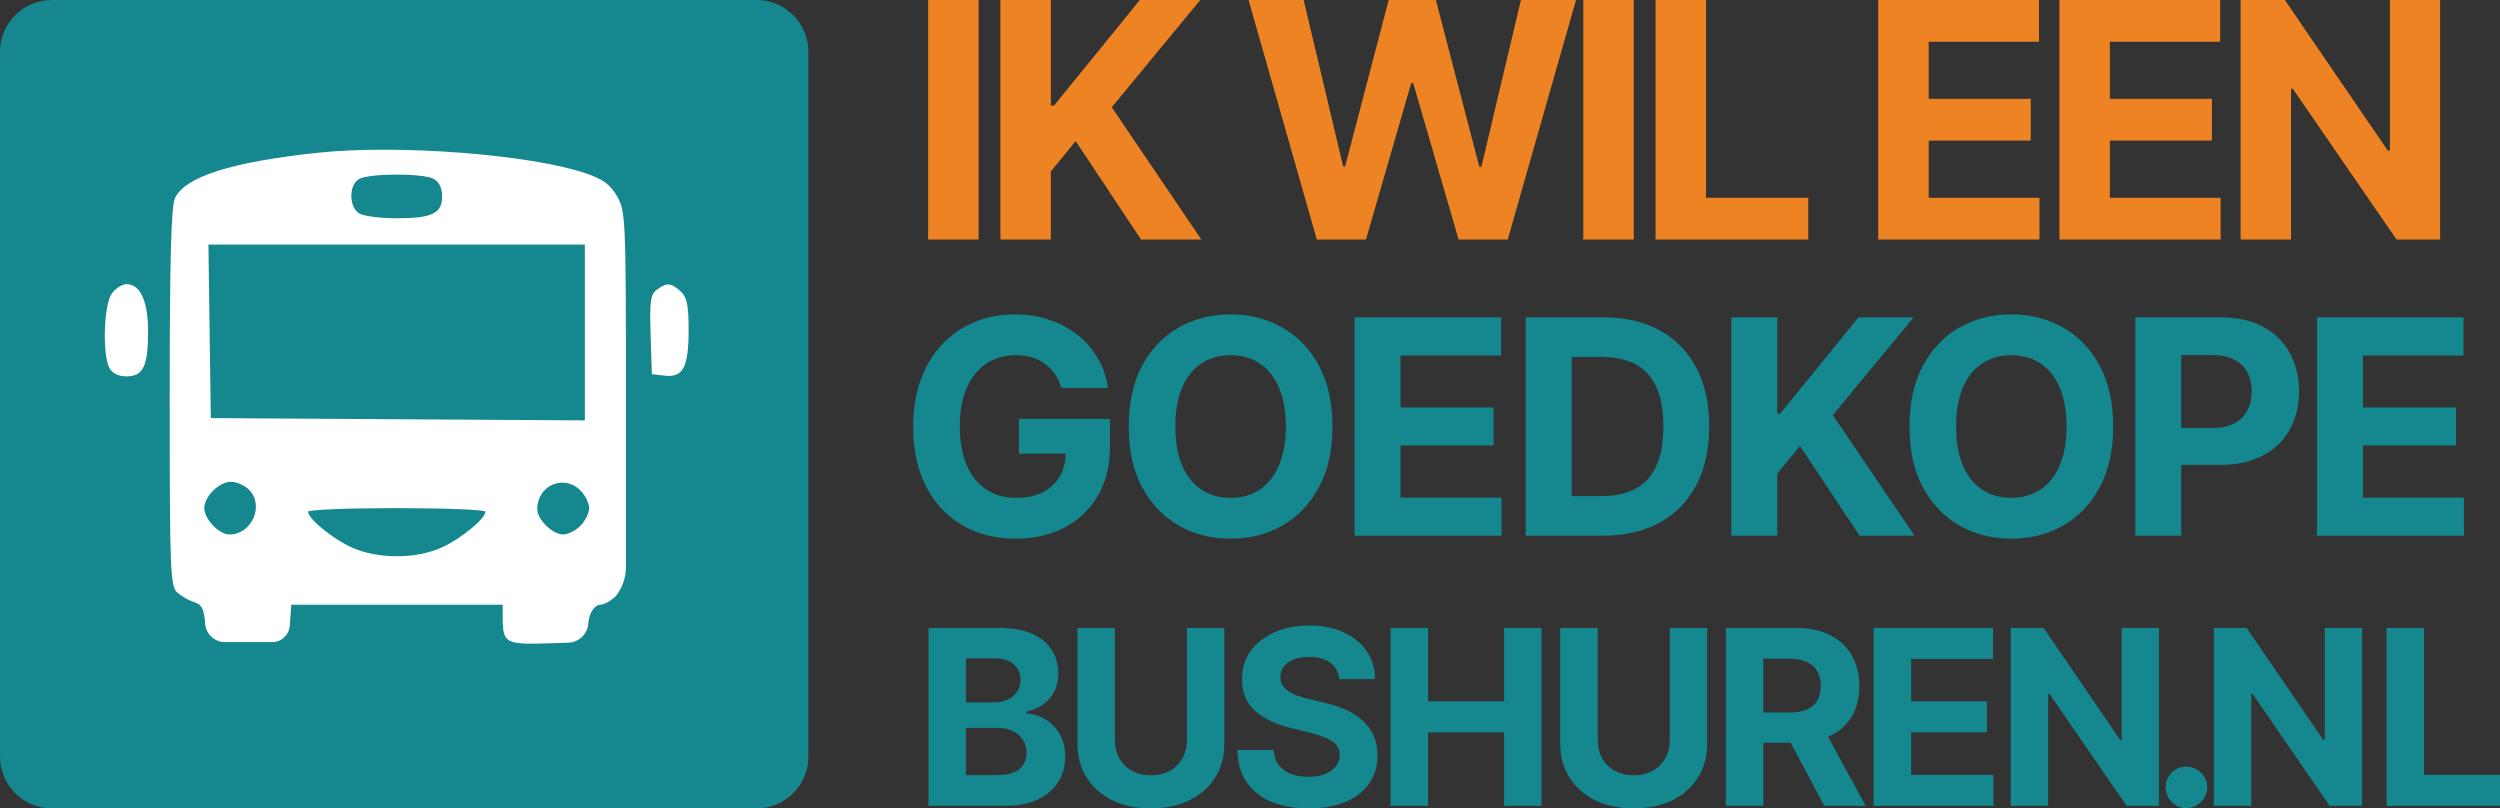 <svg width="167" height="54" viewBox="0 0 167 54" fill="none" xmlns="http://www.w3.org/2000/svg">
<rect x="0" y="0" width="167" height="54" fill="#333333" stroke="none"/>
<path d="M0 3.462C0 1.55 1.55 0 3.462 0H50.538C52.45 0 54 1.55 54 3.462V50.538C54 52.45 52.45 54 50.538 54H3.462C1.55 54 0 52.45 0 50.538V3.462Z" fill="#14878F"/>
<path fill-rule="evenodd" clip-rule="evenodd" d="M21.302 10.197C15.489 10.806 12.329 11.809 11.682 13.251C11.431 13.811 11.336 17.454 11.336 26.577C11.336 38.167 11.376 39.167 11.842 39.583C12.12 39.831 12.633 40.122 12.982 40.23C13.482 40.384 13.634 40.687 13.704 41.658C13.753 42.352 14.327 42.89 15.017 42.89H16.536H18.191C18.805 42.89 19.314 42.412 19.358 41.795L19.369 41.644L19.458 40.397H26.518H33.579L33.583 41.35C33.591 42.96 33.798 43.07 36.636 42.976L37.972 42.931C38.677 42.908 39.25 42.352 39.3 41.644C39.359 40.819 39.816 40.397 40.08 40.397C40.3 40.397 40.679 40.23 41.125 39.84C41.569 39.284 41.812 38.591 41.812 37.877V26.561C41.812 14.593 41.79 14.103 41.222 13.114C40.77 12.326 40.282 11.968 39.121 11.574C35.426 10.319 26.624 9.639 21.302 10.197ZM28.976 11.951C29.333 12.145 29.535 12.564 29.535 13.114C29.535 14.257 28.865 14.581 26.502 14.581C25.448 14.581 24.335 14.444 24.027 14.277C23.308 13.886 23.274 12.378 23.974 11.964C24.638 11.571 28.261 11.562 28.976 11.951ZM39.067 22.211V28.082L26.574 28.005L14.081 27.929L14.002 22.135L13.924 16.341H26.496H39.067V22.211ZM7.453 19.633C6.932 20.389 6.832 23.681 7.303 24.574C7.494 24.937 7.907 25.142 8.448 25.142C9.564 25.142 9.892 24.461 9.892 22.146C9.892 20.115 9.375 18.981 8.448 18.981C8.148 18.981 7.701 19.274 7.453 19.633ZM43.877 19.353C43.454 19.667 43.389 20.135 43.46 22.36L43.545 24.995L44.397 25.094C45.631 25.236 46 24.536 46 22.051C46 20.39 45.89 19.851 45.472 19.467C44.838 18.884 44.537 18.862 43.877 19.353ZM16.585 32.668C17.701 33.693 16.861 35.703 15.316 35.703C14.627 35.703 13.647 34.67 13.647 33.943C13.647 33.166 14.644 32.182 15.43 32.182C15.775 32.182 16.295 32.401 16.585 32.668ZM38.778 32.769C39.096 33.092 39.356 33.62 39.356 33.943C39.356 34.265 39.096 34.793 38.778 35.116C38.461 35.439 37.941 35.703 37.623 35.703C36.907 35.703 35.89 34.708 35.89 34.008C35.89 32.418 37.678 31.651 38.778 32.769ZM32.423 34.181C32.423 34.647 30.816 35.97 29.535 36.559C27.799 37.357 25.204 37.357 23.469 36.559C22.188 35.97 20.58 34.647 20.58 34.181C20.58 34.05 23.245 33.943 26.502 33.943C29.759 33.943 32.423 34.05 32.423 34.181Z" fill="white"/>
<path d="M70.89 25.914C70.79 25.567 70.651 25.261 70.471 24.995C70.291 24.724 70.072 24.497 69.811 24.311C69.556 24.122 69.263 23.977 68.932 23.877C68.605 23.777 68.244 23.727 67.846 23.727C67.104 23.727 66.451 23.913 65.888 24.283C65.33 24.653 64.895 25.192 64.583 25.899C64.271 26.602 64.115 27.461 64.115 28.477C64.115 29.493 64.268 30.357 64.576 31.069C64.883 31.782 65.318 32.325 65.881 32.7C66.444 33.071 67.108 33.256 67.875 33.256C68.57 33.256 69.163 33.132 69.655 32.885C70.152 32.634 70.53 32.28 70.79 31.824C71.055 31.369 71.188 30.83 71.188 30.208L71.812 30.3H68.066V27.979H74.146V29.816C74.146 31.098 73.877 32.199 73.337 33.12C72.798 34.037 72.056 34.744 71.11 35.242C70.164 35.736 69.081 35.983 67.86 35.983C66.498 35.983 65.302 35.682 64.271 35.079C63.239 34.471 62.435 33.609 61.858 32.494C61.286 31.373 61 30.044 61 28.506C61 27.324 61.17 26.27 61.511 25.344C61.856 24.413 62.339 23.625 62.958 22.98C63.578 22.334 64.299 21.843 65.122 21.506C65.945 21.169 66.837 21 67.797 21C68.62 21 69.386 21.121 70.095 21.363C70.805 21.601 71.434 21.938 71.982 22.374C72.536 22.811 72.987 23.331 73.337 23.934C73.687 24.532 73.912 25.192 74.011 25.914H70.89Z" fill="#14878F"/>
<path d="M89.007 28.491C89.007 30.082 88.706 31.435 88.106 32.551C87.51 33.666 86.696 34.519 85.665 35.107C84.639 35.691 83.485 35.983 82.203 35.983C80.912 35.983 79.753 35.689 78.727 35.1C77.7 34.511 76.889 33.659 76.293 32.544C75.697 31.428 75.399 30.077 75.399 28.491C75.399 26.901 75.697 25.548 76.293 24.432C76.889 23.317 77.7 22.467 78.727 21.883C79.753 21.294 80.912 21 82.203 21C83.485 21 84.639 21.294 85.665 21.883C86.696 22.467 87.51 23.317 88.106 24.432C88.706 25.548 89.007 26.901 89.007 28.491ZM85.892 28.491C85.892 27.461 85.738 26.593 85.431 25.885C85.128 25.178 84.7 24.641 84.147 24.276C83.593 23.91 82.945 23.727 82.203 23.727C81.46 23.727 80.812 23.91 80.259 24.276C79.706 24.641 79.275 25.178 78.968 25.885C78.665 26.593 78.514 27.461 78.514 28.491C78.514 29.522 78.665 30.39 78.968 31.098C79.275 31.805 79.706 32.342 80.259 32.707C80.812 33.073 81.46 33.256 82.203 33.256C82.945 33.256 83.593 33.073 84.147 32.707C84.7 32.342 85.128 31.805 85.431 31.098C85.738 30.39 85.892 29.522 85.892 28.491Z" fill="#14878F"/>
<path d="M90.483 35.784V21.199H100.274V23.742H93.555V27.217H99.77V29.759H93.555V33.241H100.302V35.784H90.483Z" fill="#14878F"/>
<path d="M107.067 35.784H101.917V21.199H107.11C108.571 21.199 109.83 21.491 110.884 22.075C111.939 22.654 112.75 23.488 113.318 24.575C113.89 25.662 114.176 26.963 114.176 28.477C114.176 29.997 113.89 31.302 113.318 32.394C112.75 33.486 111.934 34.324 110.87 34.908C109.811 35.492 108.543 35.784 107.067 35.784ZM104.989 33.142H106.94C107.848 33.142 108.612 32.98 109.231 32.657C109.856 32.33 110.324 31.824 110.636 31.141C110.953 30.452 111.111 29.564 111.111 28.477C111.111 27.4 110.953 26.519 110.636 25.835C110.324 25.152 109.858 24.648 109.238 24.326C108.619 24.003 107.855 23.841 106.947 23.841H104.989V33.142Z" fill="#14878F"/>
<path d="M115.653 35.784V21.199H118.725V27.63H118.916L124.145 21.199H127.827L122.435 27.73L127.891 35.784H124.216L120.236 29.788L118.725 31.639V35.784H115.653Z" fill="#14878F"/>
<path d="M141.16 28.491C141.16 30.082 140.86 31.435 140.259 32.551C139.663 33.666 138.85 34.519 137.819 35.107C136.792 35.691 135.638 35.983 134.356 35.983C133.065 35.983 131.906 35.689 130.88 35.1C129.854 34.511 129.043 33.659 128.447 32.544C127.851 31.428 127.553 30.077 127.553 28.491C127.553 26.901 127.851 25.548 128.447 24.432C129.043 23.317 129.854 22.467 130.88 21.883C131.906 21.294 133.065 21 134.356 21C135.638 21 136.792 21.294 137.819 21.883C138.85 22.467 139.663 23.317 140.259 24.432C140.86 25.548 141.16 26.901 141.16 28.491ZM138.046 28.491C138.046 27.461 137.892 26.593 137.584 25.885C137.282 25.178 136.854 24.641 136.3 24.276C135.747 23.91 135.099 23.727 134.356 23.727C133.614 23.727 132.966 23.91 132.412 24.276C131.859 24.641 131.429 25.178 131.121 25.885C130.819 26.593 130.667 27.461 130.667 28.491C130.667 29.522 130.819 30.39 131.121 31.098C131.429 31.805 131.859 32.342 132.412 32.707C132.966 33.073 133.614 33.256 134.356 33.256C135.099 33.256 135.747 33.073 136.3 32.707C136.854 32.342 137.282 31.805 137.584 31.098C137.892 30.39 138.046 29.522 138.046 28.491Z" fill="#14878F"/>
<path d="M142.637 35.784V21.199H148.369C149.471 21.199 150.41 21.411 151.185 21.833C151.961 22.251 152.552 22.832 152.959 23.578C153.371 24.319 153.576 25.173 153.576 26.142C153.576 27.11 153.368 27.965 152.952 28.705C152.536 29.446 151.933 30.023 151.143 30.436C150.358 30.849 149.407 31.055 148.291 31.055H144.637V28.584H147.794C148.385 28.584 148.873 28.482 149.256 28.278C149.644 28.069 149.932 27.782 150.121 27.416C150.315 27.046 150.412 26.621 150.412 26.142C150.412 25.657 150.315 25.235 150.121 24.874C149.932 24.508 149.644 24.226 149.256 24.026C148.868 23.822 148.376 23.72 147.78 23.72H145.708V35.784H142.637Z" fill="#14878F"/>
<path d="M154.773 35.784V21.199H164.563V23.742H157.845V27.217H164.059V29.759H157.845V33.241H164.591V35.784H154.773Z" fill="#14878F"/>
<path d="M62.021 53.832V41.946H66.762C67.633 41.946 68.36 42.075 68.942 42.334C69.524 42.594 69.961 42.953 70.254 43.414C70.547 43.87 70.694 44.397 70.694 44.992C70.694 45.457 70.601 45.865 70.416 46.217C70.231 46.565 69.977 46.852 69.653 47.076C69.333 47.297 68.967 47.453 68.554 47.546V47.662C69.005 47.682 69.427 47.809 69.821 48.045C70.218 48.281 70.54 48.612 70.786 49.038C71.033 49.459 71.156 49.962 71.156 50.547C71.156 51.177 71 51.74 70.688 52.236C70.38 52.727 69.923 53.116 69.318 53.402C68.713 53.688 67.967 53.832 67.08 53.832H62.021ZM64.524 51.777H66.565C67.263 51.777 67.772 51.644 68.092 51.377C68.412 51.106 68.572 50.746 68.572 50.297C68.572 49.968 68.493 49.678 68.335 49.427C68.177 49.175 67.951 48.978 67.658 48.835C67.369 48.691 67.024 48.62 66.623 48.62H64.524V51.777ZM64.524 46.919H66.38C66.723 46.919 67.028 46.859 67.294 46.739C67.564 46.616 67.776 46.441 67.93 46.217C68.088 45.993 68.167 45.724 68.167 45.41C68.167 44.981 68.015 44.635 67.71 44.371C67.41 44.108 66.982 43.977 66.427 43.977H64.524V46.919Z" fill="#14878F"/>
<path d="M79.286 41.946H81.789V49.665C81.789 50.531 81.583 51.29 81.171 51.94C80.762 52.59 80.19 53.096 79.453 53.46C78.717 53.82 77.859 54 76.88 54C75.897 54 75.038 53.82 74.302 53.46C73.565 53.096 72.993 52.59 72.584 51.94C72.176 51.29 71.971 50.531 71.971 49.665V41.946H74.475V49.45C74.475 49.903 74.573 50.305 74.77 50.657C74.97 51.009 75.252 51.286 75.614 51.487C75.976 51.688 76.398 51.789 76.88 51.789C77.366 51.789 77.788 51.688 78.147 51.487C78.509 51.286 78.788 51.009 78.985 50.657C79.185 50.305 79.286 49.903 79.286 49.45V41.946Z" fill="#14878F"/>
<path d="M89.459 45.364C89.413 44.896 89.214 44.532 88.863 44.273C88.513 44.014 88.037 43.884 87.435 43.884C87.027 43.884 86.682 43.942 86.4 44.058C86.119 44.17 85.903 44.327 85.753 44.528C85.606 44.729 85.533 44.958 85.533 45.213C85.525 45.426 85.57 45.612 85.666 45.77C85.766 45.929 85.903 46.066 86.076 46.182C86.25 46.294 86.45 46.393 86.678 46.478C86.905 46.559 87.148 46.629 87.406 46.687L88.47 46.943C88.987 47.059 89.461 47.213 89.893 47.407C90.324 47.6 90.698 47.838 91.014 48.121C91.33 48.403 91.575 48.736 91.749 49.119C91.926 49.502 92.016 49.941 92.02 50.437C92.016 51.164 91.832 51.795 91.465 52.328C91.103 52.859 90.579 53.271 89.893 53.565C89.21 53.855 88.387 54 87.424 54C86.468 54 85.635 53.853 84.926 53.559C84.22 53.265 83.669 52.83 83.272 52.253C82.879 51.673 82.673 50.955 82.653 50.1H85.076C85.103 50.498 85.217 50.831 85.417 51.098C85.622 51.361 85.893 51.56 86.233 51.696C86.576 51.827 86.963 51.893 87.395 51.893C87.819 51.893 88.187 51.831 88.499 51.708C88.815 51.584 89.06 51.411 89.233 51.191C89.407 50.97 89.494 50.717 89.494 50.431C89.494 50.164 89.415 49.939 89.257 49.757C89.102 49.576 88.875 49.421 88.574 49.293C88.278 49.165 87.913 49.049 87.481 48.945L86.192 48.62C85.194 48.376 84.405 47.995 83.827 47.477C83.249 46.958 82.962 46.26 82.966 45.381C82.962 44.662 83.153 44.033 83.538 43.495C83.927 42.957 84.461 42.538 85.14 42.236C85.818 41.934 86.589 41.783 87.453 41.783C88.331 41.783 89.099 41.934 89.754 42.236C90.413 42.538 90.926 42.957 91.292 43.495C91.658 44.033 91.847 44.656 91.859 45.364H89.459Z" fill="#14878F"/>
<path d="M92.89 53.832V41.946H95.394V46.85H100.476V41.946H102.974V53.832H100.476V48.922H95.394V53.832H92.89Z" fill="#14878F"/>
<path d="M111.539 41.946H114.042V49.665C114.042 50.531 113.836 51.29 113.424 51.94C113.015 52.59 112.443 53.096 111.706 53.46C110.97 53.82 110.112 54 109.133 54C108.15 54 107.291 53.82 106.554 53.46C105.818 53.096 105.246 52.59 104.837 51.94C104.429 51.29 104.224 50.531 104.224 49.665V41.946H106.728V49.45C106.728 49.903 106.826 50.305 107.023 50.657C107.223 51.009 107.505 51.286 107.867 51.487C108.229 51.688 108.651 51.789 109.133 51.789C109.619 51.789 110.041 51.688 110.4 51.487C110.762 51.286 111.041 51.009 111.238 50.657C111.438 50.305 111.539 49.903 111.539 49.45V41.946Z" fill="#14878F"/>
<path d="M115.288 53.832V41.946H119.96C120.854 41.946 121.617 42.106 122.25 42.427C122.886 42.745 123.369 43.195 123.701 43.779C124.036 44.36 124.204 45.043 124.204 45.828C124.204 46.618 124.034 47.297 123.695 47.865C123.356 48.43 122.864 48.864 122.221 49.165C121.581 49.467 120.806 49.618 119.896 49.618H116.768V47.598H119.492C119.97 47.598 120.367 47.533 120.683 47.401C120.999 47.27 121.234 47.072 121.388 46.809C121.546 46.546 121.625 46.219 121.625 45.828C121.625 45.434 121.546 45.101 121.388 44.83C121.234 44.559 120.997 44.354 120.677 44.215C120.361 44.072 119.962 44 119.48 44H117.792V53.832H115.288ZM121.683 48.423L124.626 53.832H121.862L118.983 48.423H121.683Z" fill="#14878F"/>
<path d="M125.159 53.832V41.946H133.138V44.017H127.663V46.85H132.728V48.922H127.663V51.76H133.162V53.832H125.159Z" fill="#14878F"/>
<path d="M144.219 41.946V53.832H142.057L136.905 46.351H136.818V53.832H134.315V41.946H136.512L141.623 49.421H141.727V41.946H144.219Z" fill="#14878F"/>
<path d="M146.053 53.983C145.672 53.983 145.344 53.847 145.07 53.576C144.8 53.302 144.666 52.973 144.666 52.59C144.666 52.211 144.8 51.886 145.07 51.615C145.344 51.344 145.672 51.208 146.053 51.208C146.423 51.208 146.747 51.344 147.025 51.615C147.302 51.886 147.441 52.211 147.441 52.59C147.441 52.845 147.375 53.079 147.244 53.292C147.117 53.501 146.949 53.669 146.741 53.797C146.533 53.921 146.304 53.983 146.053 53.983Z" fill="#14878F"/>
<path d="M157.786 41.946V53.832H155.623L150.472 46.351H150.385V53.832H147.881V41.946H150.078L155.19 49.421H155.294V41.946H157.786Z" fill="#14878F"/>
<path d="M159.42 53.832V41.946H161.923V51.76H167V53.832H159.42Z" fill="#14878F"/>
<path d="M65.369 0V16H62V0H65.369Z" fill="#ED8323"/>
<path d="M66.827 16V0H70.196V7.055H70.406L76.141 0H80.179L74.266 7.164L80.249 16H76.219L71.853 9.422L70.196 11.453V16H66.827Z" fill="#ED8323"/>
<path d="M87.963 16L83.403 0H87.084L89.722 11.117H89.854L92.764 0H95.916L98.818 11.141H98.958L101.596 0H105.277L100.717 16H97.433L94.398 5.539H94.274L91.247 16H87.963Z" fill="#ED8323"/>
<path d="M109.134 0V16H105.765V0H109.134Z" fill="#ED8323"/>
<path d="M110.592 16V0H113.961V13.211H120.793V16H110.592Z" fill="#ED8323"/>
<path d="M125.466 16V0H136.205V2.789H128.836V6.602H135.652V9.391H128.836V13.211H136.236V16H125.466Z" fill="#ED8323"/>
<path d="M137.569 16V0H148.307V2.789H140.938V6.602H147.754V9.391H140.938V13.211H148.338V16H137.569Z" fill="#ED8323"/>
<path d="M163 0V16H160.09L153.157 5.93H153.04V16H149.671V0H152.628L159.506 10.062H159.646V0H163Z" fill="#ED8323"/>
</svg>

